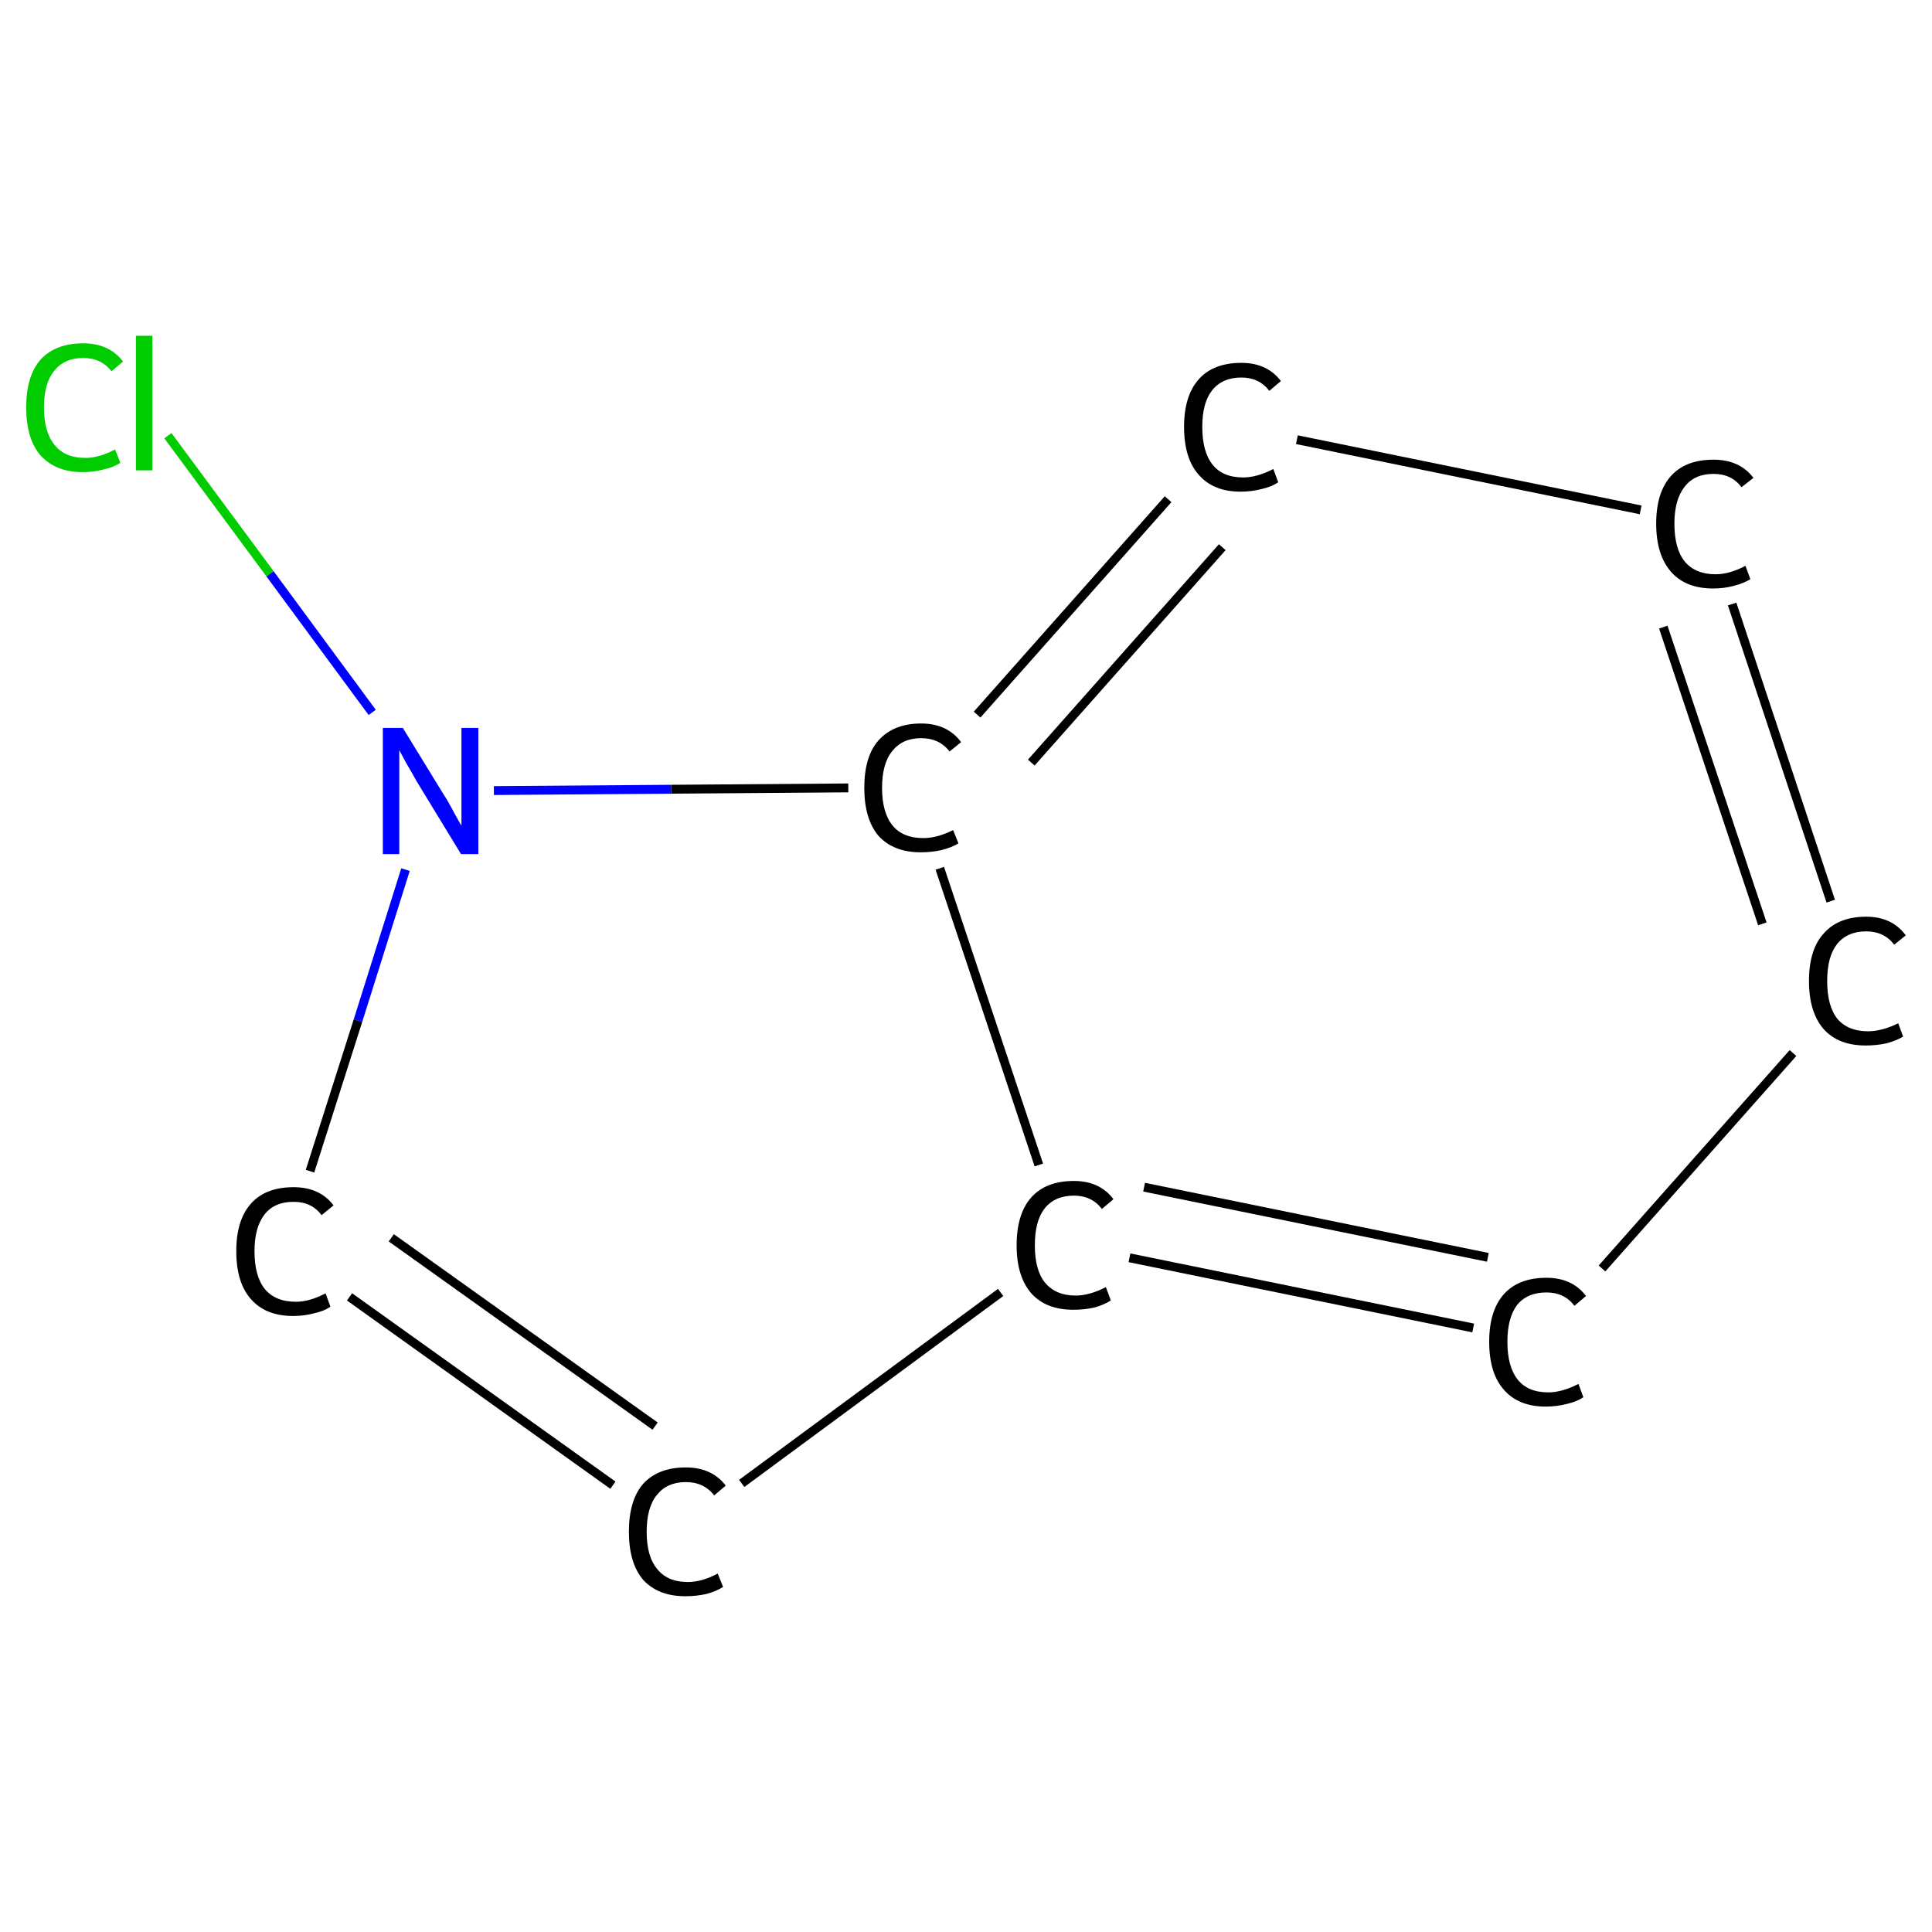 <?xml version='1.0' encoding='iso-8859-1'?>
<svg version='1.1' baseProfile='full'
              xmlns='http://www.w3.org/2000/svg'
                      xmlns:rdkit='http://www.rdkit.org/xml'
                      xmlns:xlink='http://www.w3.org/1999/xlink'
                  xml:space='preserve'
width='435px' height='435px' viewBox='0 0 435 435'>
<!-- END OF HEADER -->
<rect style='opacity:1.0;fill:#FFFFFF;stroke:none' width='435.0' height='435.0' x='0.0' y='0.0'> </rect>
<path class='bond-0 atom-0 atom-1' d='M 37.8,98.1 L 60.8,129.2' style='fill:none;fill-rule:evenodd;stroke:#00CC00;stroke-width:2.0px;stroke-linecap:butt;stroke-linejoin:miter;stroke-opacity:1' />
<path class='bond-0 atom-0 atom-1' d='M 60.8,129.2 L 83.8,160.4' style='fill:none;fill-rule:evenodd;stroke:#0000FF;stroke-width:2.0px;stroke-linecap:butt;stroke-linejoin:miter;stroke-opacity:1' />
<path class='bond-1 atom-1 atom-2' d='M 91.3,195.8 L 80.6,229.8' style='fill:none;fill-rule:evenodd;stroke:#0000FF;stroke-width:2.0px;stroke-linecap:butt;stroke-linejoin:miter;stroke-opacity:1' />
<path class='bond-1 atom-1 atom-2' d='M 80.6,229.8 L 69.8,263.7' style='fill:none;fill-rule:evenodd;stroke:#000000;stroke-width:2.0px;stroke-linecap:butt;stroke-linejoin:miter;stroke-opacity:1' />
<path class='bond-2 atom-2 atom-3' d='M 78.7,292.0 L 138.0,334.4' style='fill:none;fill-rule:evenodd;stroke:#000000;stroke-width:2.0px;stroke-linecap:butt;stroke-linejoin:miter;stroke-opacity:1' />
<path class='bond-2 atom-2 atom-3' d='M 88.1,278.7 L 147.5,321.1' style='fill:none;fill-rule:evenodd;stroke:#000000;stroke-width:2.0px;stroke-linecap:butt;stroke-linejoin:miter;stroke-opacity:1' />
<path class='bond-3 atom-3 atom-4' d='M 167.0,334.0 L 225.3,291.0' style='fill:none;fill-rule:evenodd;stroke:#000000;stroke-width:2.0px;stroke-linecap:butt;stroke-linejoin:miter;stroke-opacity:1' />
<path class='bond-4 atom-4 atom-5' d='M 254.3,283.2 L 331.7,299.0' style='fill:none;fill-rule:evenodd;stroke:#000000;stroke-width:2.0px;stroke-linecap:butt;stroke-linejoin:miter;stroke-opacity:1' />
<path class='bond-4 atom-4 atom-5' d='M 257.6,267.3 L 335.0,283.1' style='fill:none;fill-rule:evenodd;stroke:#000000;stroke-width:2.0px;stroke-linecap:butt;stroke-linejoin:miter;stroke-opacity:1' />
<path class='bond-5 atom-5 atom-6' d='M 360.7,285.6 L 403.7,237.1' style='fill:none;fill-rule:evenodd;stroke:#000000;stroke-width:2.0px;stroke-linecap:butt;stroke-linejoin:miter;stroke-opacity:1' />
<path class='bond-6 atom-6 atom-7' d='M 412.2,202.9 L 390.0,136.0' style='fill:none;fill-rule:evenodd;stroke:#000000;stroke-width:2.0px;stroke-linecap:butt;stroke-linejoin:miter;stroke-opacity:1' />
<path class='bond-6 atom-6 atom-7' d='M 396.8,208.0 L 374.5,141.2' style='fill:none;fill-rule:evenodd;stroke:#000000;stroke-width:2.0px;stroke-linecap:butt;stroke-linejoin:miter;stroke-opacity:1' />
<path class='bond-7 atom-7 atom-8' d='M 369.4,114.8 L 292.0,99.0' style='fill:none;fill-rule:evenodd;stroke:#000000;stroke-width:2.0px;stroke-linecap:butt;stroke-linejoin:miter;stroke-opacity:1' />
<path class='bond-8 atom-8 atom-9' d='M 263.0,112.4 L 220.0,160.9' style='fill:none;fill-rule:evenodd;stroke:#000000;stroke-width:2.0px;stroke-linecap:butt;stroke-linejoin:miter;stroke-opacity:1' />
<path class='bond-8 atom-8 atom-9' d='M 275.2,123.2 L 232.2,171.7' style='fill:none;fill-rule:evenodd;stroke:#000000;stroke-width:2.0px;stroke-linecap:butt;stroke-linejoin:miter;stroke-opacity:1' />
<path class='bond-9 atom-9 atom-1' d='M 191.0,177.4 L 151.1,177.7' style='fill:none;fill-rule:evenodd;stroke:#000000;stroke-width:2.0px;stroke-linecap:butt;stroke-linejoin:miter;stroke-opacity:1' />
<path class='bond-9 atom-9 atom-1' d='M 151.1,177.7 L 111.2,178.0' style='fill:none;fill-rule:evenodd;stroke:#0000FF;stroke-width:2.0px;stroke-linecap:butt;stroke-linejoin:miter;stroke-opacity:1' />
<path class='bond-10 atom-9 atom-4' d='M 211.6,195.5 L 233.9,262.3' style='fill:none;fill-rule:evenodd;stroke:#000000;stroke-width:2.0px;stroke-linecap:butt;stroke-linejoin:miter;stroke-opacity:1' />
<path class='atom-0' d='M 5.9 91.7
Q 5.9 84.7, 9.1 81.0
Q 12.5 77.3, 18.7 77.3
Q 24.6 77.3, 27.7 81.4
L 25.1 83.6
Q 22.8 80.6, 18.7 80.6
Q 14.5 80.6, 12.2 83.5
Q 9.9 86.3, 9.9 91.7
Q 9.9 97.3, 12.3 100.2
Q 14.6 103.1, 19.2 103.1
Q 22.3 103.1, 25.9 101.2
L 27.1 104.2
Q 25.6 105.2, 23.3 105.7
Q 21.1 106.3, 18.6 106.3
Q 12.5 106.3, 9.1 102.5
Q 5.9 98.8, 5.9 91.7
' fill='#00CC00'/>
<path class='atom-0' d='M 30.6 75.6
L 34.3 75.6
L 34.3 105.9
L 30.6 105.9
L 30.6 75.6
' fill='#00CC00'/>
<path class='atom-1' d='M 90.7 163.9
L 99.9 178.9
Q 100.9 180.4, 102.3 183.1
Q 103.8 185.8, 103.9 185.9
L 103.9 163.9
L 107.7 163.9
L 107.7 192.3
L 103.8 192.3
L 93.8 175.9
Q 92.7 173.9, 91.4 171.7
Q 90.2 169.5, 89.9 168.9
L 89.9 192.3
L 86.2 192.3
L 86.2 163.9
L 90.7 163.9
' fill='#0000FF'/>
<path class='atom-2' d='M 53.2 281.7
Q 53.2 274.7, 56.5 271.0
Q 59.8 267.3, 66.1 267.3
Q 72.0 267.3, 75.1 271.4
L 72.4 273.6
Q 70.2 270.6, 66.1 270.6
Q 61.8 270.6, 59.6 273.4
Q 57.3 276.3, 57.3 281.7
Q 57.3 287.3, 59.6 290.2
Q 62.0 293.1, 66.6 293.1
Q 69.7 293.1, 73.3 291.2
L 74.4 294.2
Q 73.0 295.2, 70.7 295.7
Q 68.5 296.3, 66.0 296.3
Q 59.8 296.3, 56.5 292.5
Q 53.2 288.8, 53.2 281.7
' fill='#000000'/>
<path class='atom-3' d='M 141.6 344.9
Q 141.6 337.8, 144.8 334.1
Q 148.2 330.4, 154.4 330.4
Q 160.3 330.4, 163.4 334.5
L 160.8 336.7
Q 158.5 333.7, 154.4 333.7
Q 150.2 333.7, 147.9 336.6
Q 145.6 339.4, 145.6 344.9
Q 145.6 350.5, 148.0 353.3
Q 150.3 356.2, 154.9 356.2
Q 158.0 356.2, 161.6 354.3
L 162.8 357.3
Q 161.3 358.3, 159.0 358.9
Q 156.8 359.4, 154.3 359.4
Q 148.2 359.4, 144.8 355.7
Q 141.6 351.9, 141.6 344.9
' fill='#000000'/>
<path class='atom-4' d='M 228.9 280.4
Q 228.9 273.3, 232.2 269.6
Q 235.5 265.9, 241.8 265.9
Q 247.6 265.9, 250.7 270.0
L 248.1 272.2
Q 245.8 269.2, 241.8 269.2
Q 237.5 269.2, 235.2 272.1
Q 233.0 274.9, 233.0 280.4
Q 233.0 286.0, 235.3 288.8
Q 237.7 291.7, 242.2 291.7
Q 245.3 291.7, 249.0 289.8
L 250.1 292.8
Q 248.6 293.8, 246.4 294.4
Q 244.1 294.9, 241.7 294.9
Q 235.5 294.9, 232.2 291.2
Q 228.9 287.4, 228.9 280.4
' fill='#000000'/>
<path class='atom-5' d='M 335.3 302.1
Q 335.3 295.1, 338.6 291.4
Q 341.9 287.7, 348.2 287.7
Q 354.0 287.7, 357.1 291.8
L 354.5 294.0
Q 352.2 291.0, 348.2 291.0
Q 343.9 291.0, 341.6 293.8
Q 339.4 296.7, 339.4 302.1
Q 339.4 307.7, 341.7 310.6
Q 344.0 313.5, 348.6 313.5
Q 351.7 313.5, 355.4 311.6
L 356.5 314.6
Q 355.0 315.6, 352.8 316.1
Q 350.5 316.7, 348.0 316.7
Q 341.9 316.7, 338.6 312.9
Q 335.3 309.2, 335.3 302.1
' fill='#000000'/>
<path class='atom-6' d='M 407.3 220.9
Q 407.3 213.8, 410.6 210.2
Q 413.9 206.4, 420.2 206.4
Q 426.0 206.4, 429.1 210.6
L 426.5 212.7
Q 424.2 209.7, 420.2 209.7
Q 415.9 209.7, 413.6 212.6
Q 411.4 215.4, 411.4 220.9
Q 411.4 226.5, 413.7 229.4
Q 416.1 232.2, 420.6 232.2
Q 423.7 232.2, 427.4 230.4
L 428.5 233.4
Q 427.0 234.3, 424.8 234.9
Q 422.5 235.4, 420.1 235.4
Q 413.9 235.4, 410.6 231.7
Q 407.3 227.9, 407.3 220.9
' fill='#000000'/>
<path class='atom-7' d='M 372.9 117.9
Q 372.9 110.9, 376.2 107.2
Q 379.5 103.5, 385.8 103.5
Q 391.7 103.5, 394.8 107.6
L 392.1 109.7
Q 389.9 106.7, 385.8 106.7
Q 381.5 106.7, 379.3 109.6
Q 377.0 112.5, 377.0 117.9
Q 377.0 123.5, 379.3 126.4
Q 381.7 129.3, 386.3 129.3
Q 389.4 129.3, 393.0 127.4
L 394.1 130.4
Q 392.7 131.3, 390.4 131.9
Q 388.2 132.5, 385.7 132.5
Q 379.5 132.5, 376.2 128.7
Q 372.9 124.9, 372.9 117.9
' fill='#000000'/>
<path class='atom-8' d='M 266.6 96.1
Q 266.6 89.1, 269.9 85.4
Q 273.2 81.7, 279.5 81.7
Q 285.3 81.7, 288.4 85.8
L 285.8 88.0
Q 283.5 85.0, 279.5 85.0
Q 275.2 85.0, 272.9 87.9
Q 270.7 90.7, 270.7 96.1
Q 270.7 101.7, 273.0 104.6
Q 275.3 107.5, 279.9 107.5
Q 283.0 107.5, 286.7 105.6
L 287.8 108.6
Q 286.3 109.6, 284.1 110.1
Q 281.8 110.7, 279.3 110.7
Q 273.2 110.7, 269.9 106.9
Q 266.6 103.2, 266.6 96.1
' fill='#000000'/>
<path class='atom-9' d='M 194.6 177.4
Q 194.6 170.3, 197.8 166.7
Q 201.2 162.9, 207.4 162.9
Q 213.3 162.9, 216.4 167.1
L 213.8 169.2
Q 211.5 166.2, 207.4 166.2
Q 203.2 166.2, 200.9 169.1
Q 198.6 171.9, 198.6 177.4
Q 198.6 183.0, 201.0 185.9
Q 203.3 188.7, 207.9 188.7
Q 211.0 188.7, 214.6 186.9
L 215.8 189.9
Q 214.3 190.8, 212.0 191.4
Q 209.8 191.9, 207.3 191.9
Q 201.2 191.9, 197.8 188.2
Q 194.6 184.4, 194.6 177.4
' fill='#000000'/>
</svg>

